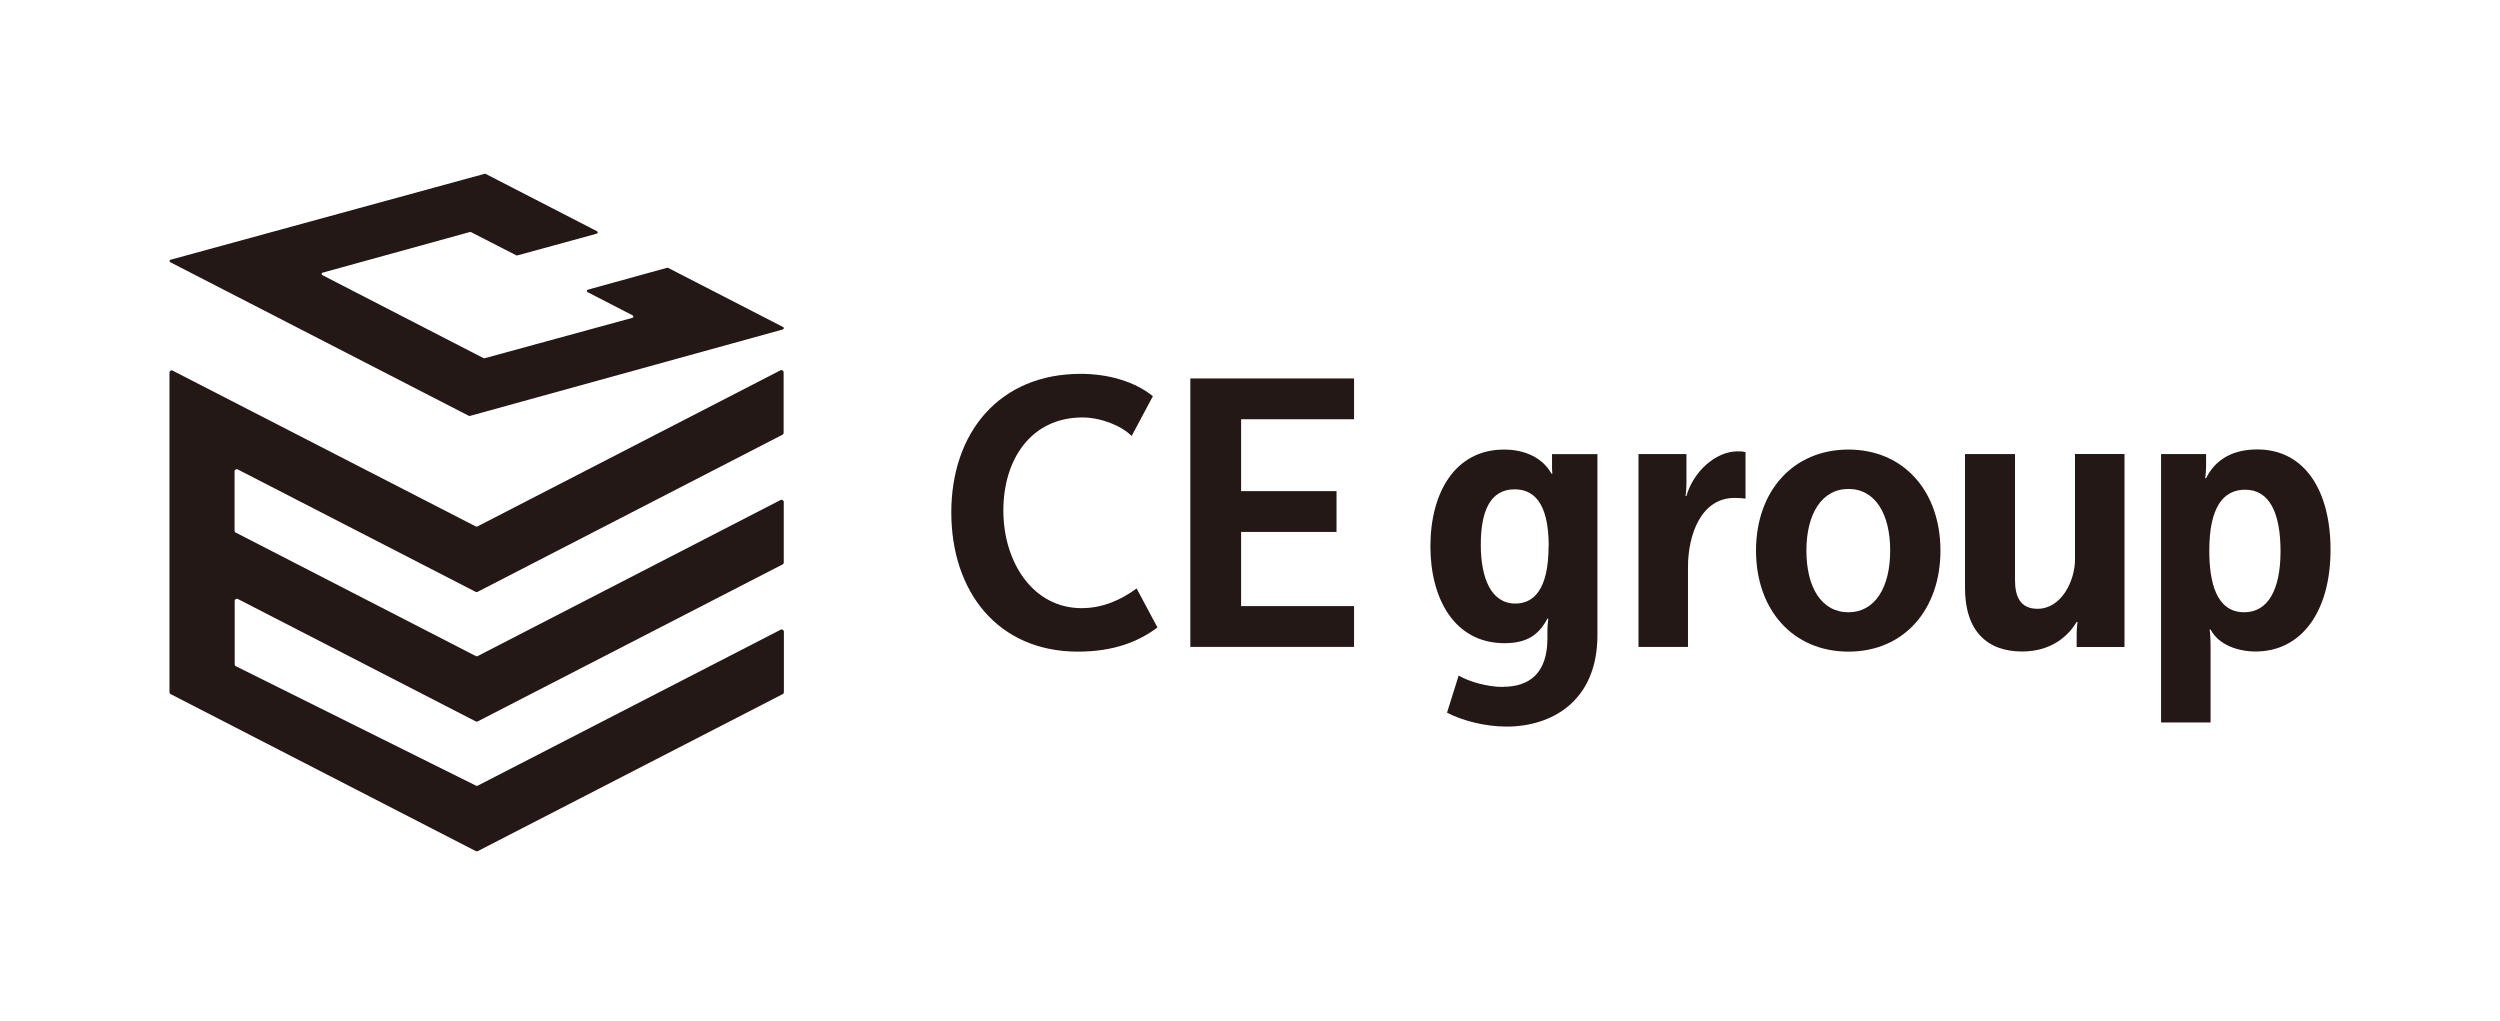 <?xml version="1.0" encoding="UTF-8"?><svg id="_レイヤー_2" xmlns="http://www.w3.org/2000/svg" viewBox="0 0 195.47 79.83"><defs><style>.cls-1{fill:none;}.cls-2{fill:#231815;}</style></defs><g id="_レイヤー_1-2"><g><g><path class="cls-2" d="M84.51,29.23c1.99,0,4.14,.53,5.63,1.75l-1.66,3.11c-.78-.8-2.41-1.45-3.84-1.45-4,0-6.19,3.25-6.19,7.28s2.31,7.63,6.12,7.63c1.69,0,3.13-.68,4.3-1.54l1.63,3.05c-1.46,1.09-3.39,1.89-6.22,1.89-6.25,0-9.9-4.67-9.9-10.89s3.74-10.83,10.12-10.83Z"/><path class="cls-2" d="M93.07,29.59h12.8v3.19h-8.83v5.62h7.46v3.19h-7.46v5.8h8.83v3.19h-12.8V29.59Z"/><path class="cls-2" d="M117.51,53.7c1.99,0,3.48-.98,3.48-3.79v-.65c0-.38,.07-.89,.07-.89h-.07c-.65,1.21-1.53,1.92-3.35,1.92-3.97,0-5.8-3.55-5.8-7.57,0-4.23,1.95-7.57,5.76-7.57,1.6,0,3,.62,3.71,1.89h.07s-.03-.15-.03-.41v-1.12h3.55v14.14c0,5.21-3.61,7.16-7.1,7.16-1.63,0-3.42-.44-4.66-1.09l.91-2.9c.78,.47,2.25,.89,3.45,.89Zm3.58-11c0-3.49-1.24-4.44-2.67-4.44-1.89,0-2.64,1.69-2.64,4.32s.81,4.61,2.7,4.61c1.4,0,2.6-1.03,2.6-4.5Z"/><path class="cls-2" d="M128.12,35.5h3.74v2.25c0,.56-.07,1.03-.07,1.03h.07c.52-1.86,2.25-3.49,4-3.49,.23,0,.39,0,.62,.06v3.64c-.13-.03-.46-.06-.85-.06-2.64,0-3.65,2.9-3.65,5.41v6.24h-3.87v-15.09Z"/><path class="cls-2" d="M144.53,35.15c4.33,0,7.19,3.28,7.19,7.9s-2.86,7.9-7.19,7.9-7.23-3.25-7.23-7.9,2.9-7.9,7.23-7.9Zm0,12.72c2.08,0,3.26-1.95,3.26-4.82s-1.17-4.82-3.26-4.82-3.29,1.95-3.29,4.82,1.17,4.82,3.29,4.82Z"/><path class="cls-2" d="M153.64,35.5h3.91v9.85c0,1.27,.39,2.25,1.76,2.25,1.89,0,2.93-2.22,2.93-3.85v-8.25h3.87v15.09h-3.74v-1.01c0-.5,.07-.95,.07-.95h-.07c-.59,.98-1.86,2.31-4.27,2.31-2.7,0-4.46-1.57-4.46-4.97v-10.47Z"/><path class="cls-2" d="M168.97,35.5h3.52v.86c0,.56-.07,1.03-.07,1.03h.07c.55-1.12,1.69-2.25,4-2.25,3.71,0,5.73,3.22,5.73,7.84,0,4.85-2.28,7.96-5.86,7.96-1.4,0-2.9-.53-3.52-1.72h-.07s.07,.53,.07,1.24v6.03h-3.87v-21Zm6.51,12.37c1.82,0,2.83-1.72,2.83-4.76s-.88-4.82-2.77-4.82c-1.76,0-2.8,1.45-2.8,4.76,0,2.49,.55,4.82,2.73,4.82Z"/></g><rect class="cls-1" x="57.82" y="-57.82" width="79.83" height="195.47" transform="translate(137.65 -57.82) rotate(90)"/><g><path class="cls-2" d="M13.5,28.98l23.68,12.17c.05,.03,.12,.03,.17,0l23.66-12.19c.12-.07,.26,.02,.26,.15v4.73c0,.06-.03,.12-.09,.15l-23.83,12.28c-.05,.03-.12,.03-.17,0l-18.58-9.56c-.12-.07-.26,.02-.26,.15v4.63c0,.06,.03,.12,.09,.15l18.76,9.65c.05,.03,.12,.03,.17,0l23.66-12.19c.12-.07,.26,.02,.26,.15v4.73c0,.06-.03,.12-.09,.15l-23.83,12.27c-.05,.03-.12,.03-.17,0l-18.58-9.56c-.12-.07-.26,.02-.26,.15v4.95c0,.06,.03,.12,.09,.15l18.76,9.33c.05,.03,.12,.03,.17,0l23.66-12.18c.12-.07,.26,.02,.26,.15v4.73c0,.06-.03,.12-.09,.15l-23.83,12.27c-.05,.03-.12,.03-.18,0l-23.85-12.27c-.05-.03-.09-.09-.09-.15V29.13c0-.13,.15-.22,.26-.15Z"/><path class="cls-2" d="M52.15,20.94l-6.19,1.71c-.09,.03-.1,.15-.02,.19l3.53,1.82c.08,.04,.07,.17-.02,.19l-11.56,3.16s-.05,0-.07,0l-12.62-6.5c-.08-.04-.07-.17,.02-.19l11.52-3.18s.05,0,.07,0l3.57,1.83s.05,.01,.07,0l6.21-1.7c.09-.03,.1-.15,.02-.19l-8.72-4.49s-.05-.01-.07,0l-24.56,6.72c-.09,.03-.1,.15-.02,.19l23.36,12.02s.05,.01,.07,0l24.47-6.76c.09-.03,.1-.15,.02-.19l-9-4.63s-.05-.01-.07,0Z"/></g></g></g></svg>